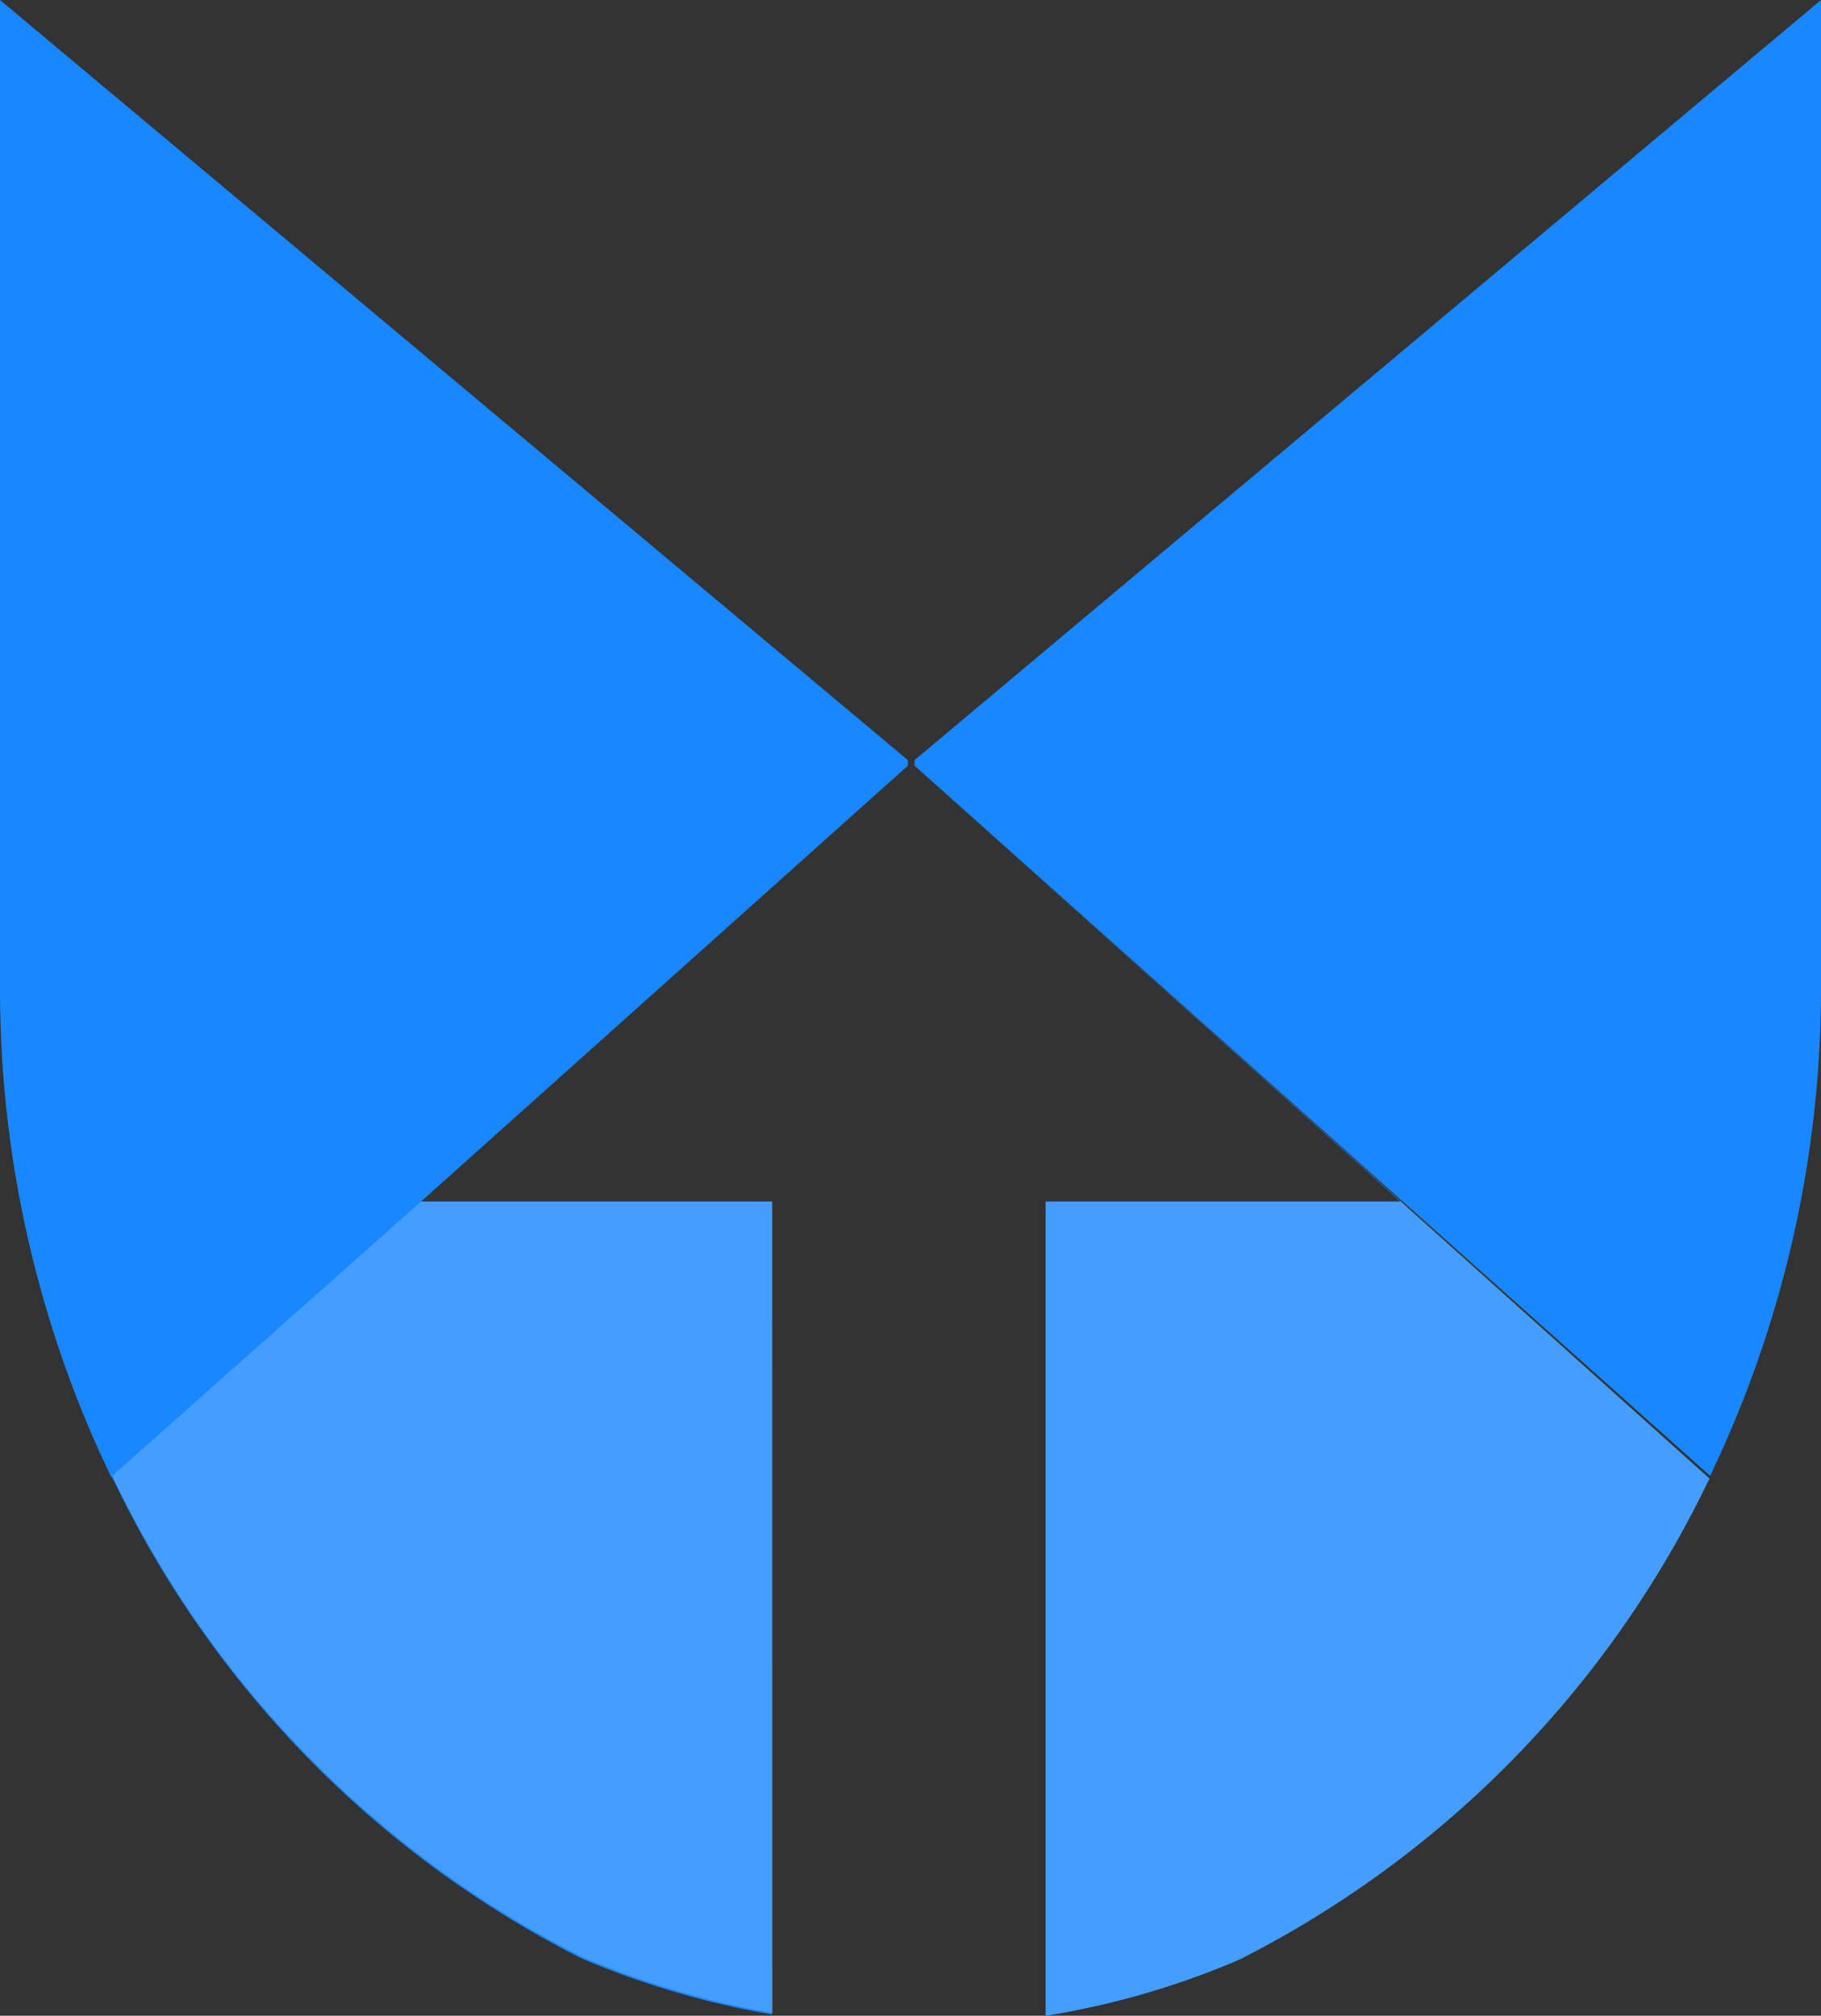 <svg id="Layer_1" data-name="Layer 1" xmlns="http://www.w3.org/2000/svg" viewBox="0 0 64.87 71.79">
    <rect x="0" y="0" width="64.87" height="71.79" fill="#333333" stroke="none"/>
    <polygon points="15.38 42.79 20.04 38.78 20.04 38.78 15.38 42.79" style="fill:#fff"/>
    <path d="M0,0V35.16A40.08,40.08,0,0,0,3.64,51.92c.06.11.11.23.16.34h0l.06.12a1.63,1.63,0,0,0,.11.23H4a.89.89,0,0,0,.08.17l.16.33h0A37,37,0,0,0,20.7,69.74a30.35,30.35,0,0,0,6.8,2V42.79H15L32.34,27.27v-.2Z" style="fill:#1987ff"/>
    <path d="M64.87,35.16V0L32.58,27.07v.2L60.92,52.56l.09-.18.05-.12h0l.16-.34A40.09,40.09,0,0,0,64.87,35.16Z" style="fill:#1987ff"/>
    <path d="M32.58,27.27,49.92,42.79H37.25v29a29.17,29.17,0,0,0,6.9-2,37.13,37.13,0,0,0,16.5-16.63h0l.16-.33.09-.17h0Z" style="fill:#1987ff"/>
    <path d="M49.92,42.79H37.25v29a29.17,29.17,0,0,0,6.9-2,37.13,37.13,0,0,0,16.5-16.63h0l.16-.33.09-.17h0Z" style="fill:#fff;isolation:isolate;opacity:0.19"/>
    <path d="M27.52,42.79H15L4,52.56H4a.89.89,0,0,0,.08.17l.16.33h0A37,37,0,0,0,20.73,69.69a30.35,30.35,0,0,0,6.8,2Z" style="fill:#fff;isolation:isolate;opacity:0.19"/>
</svg>
